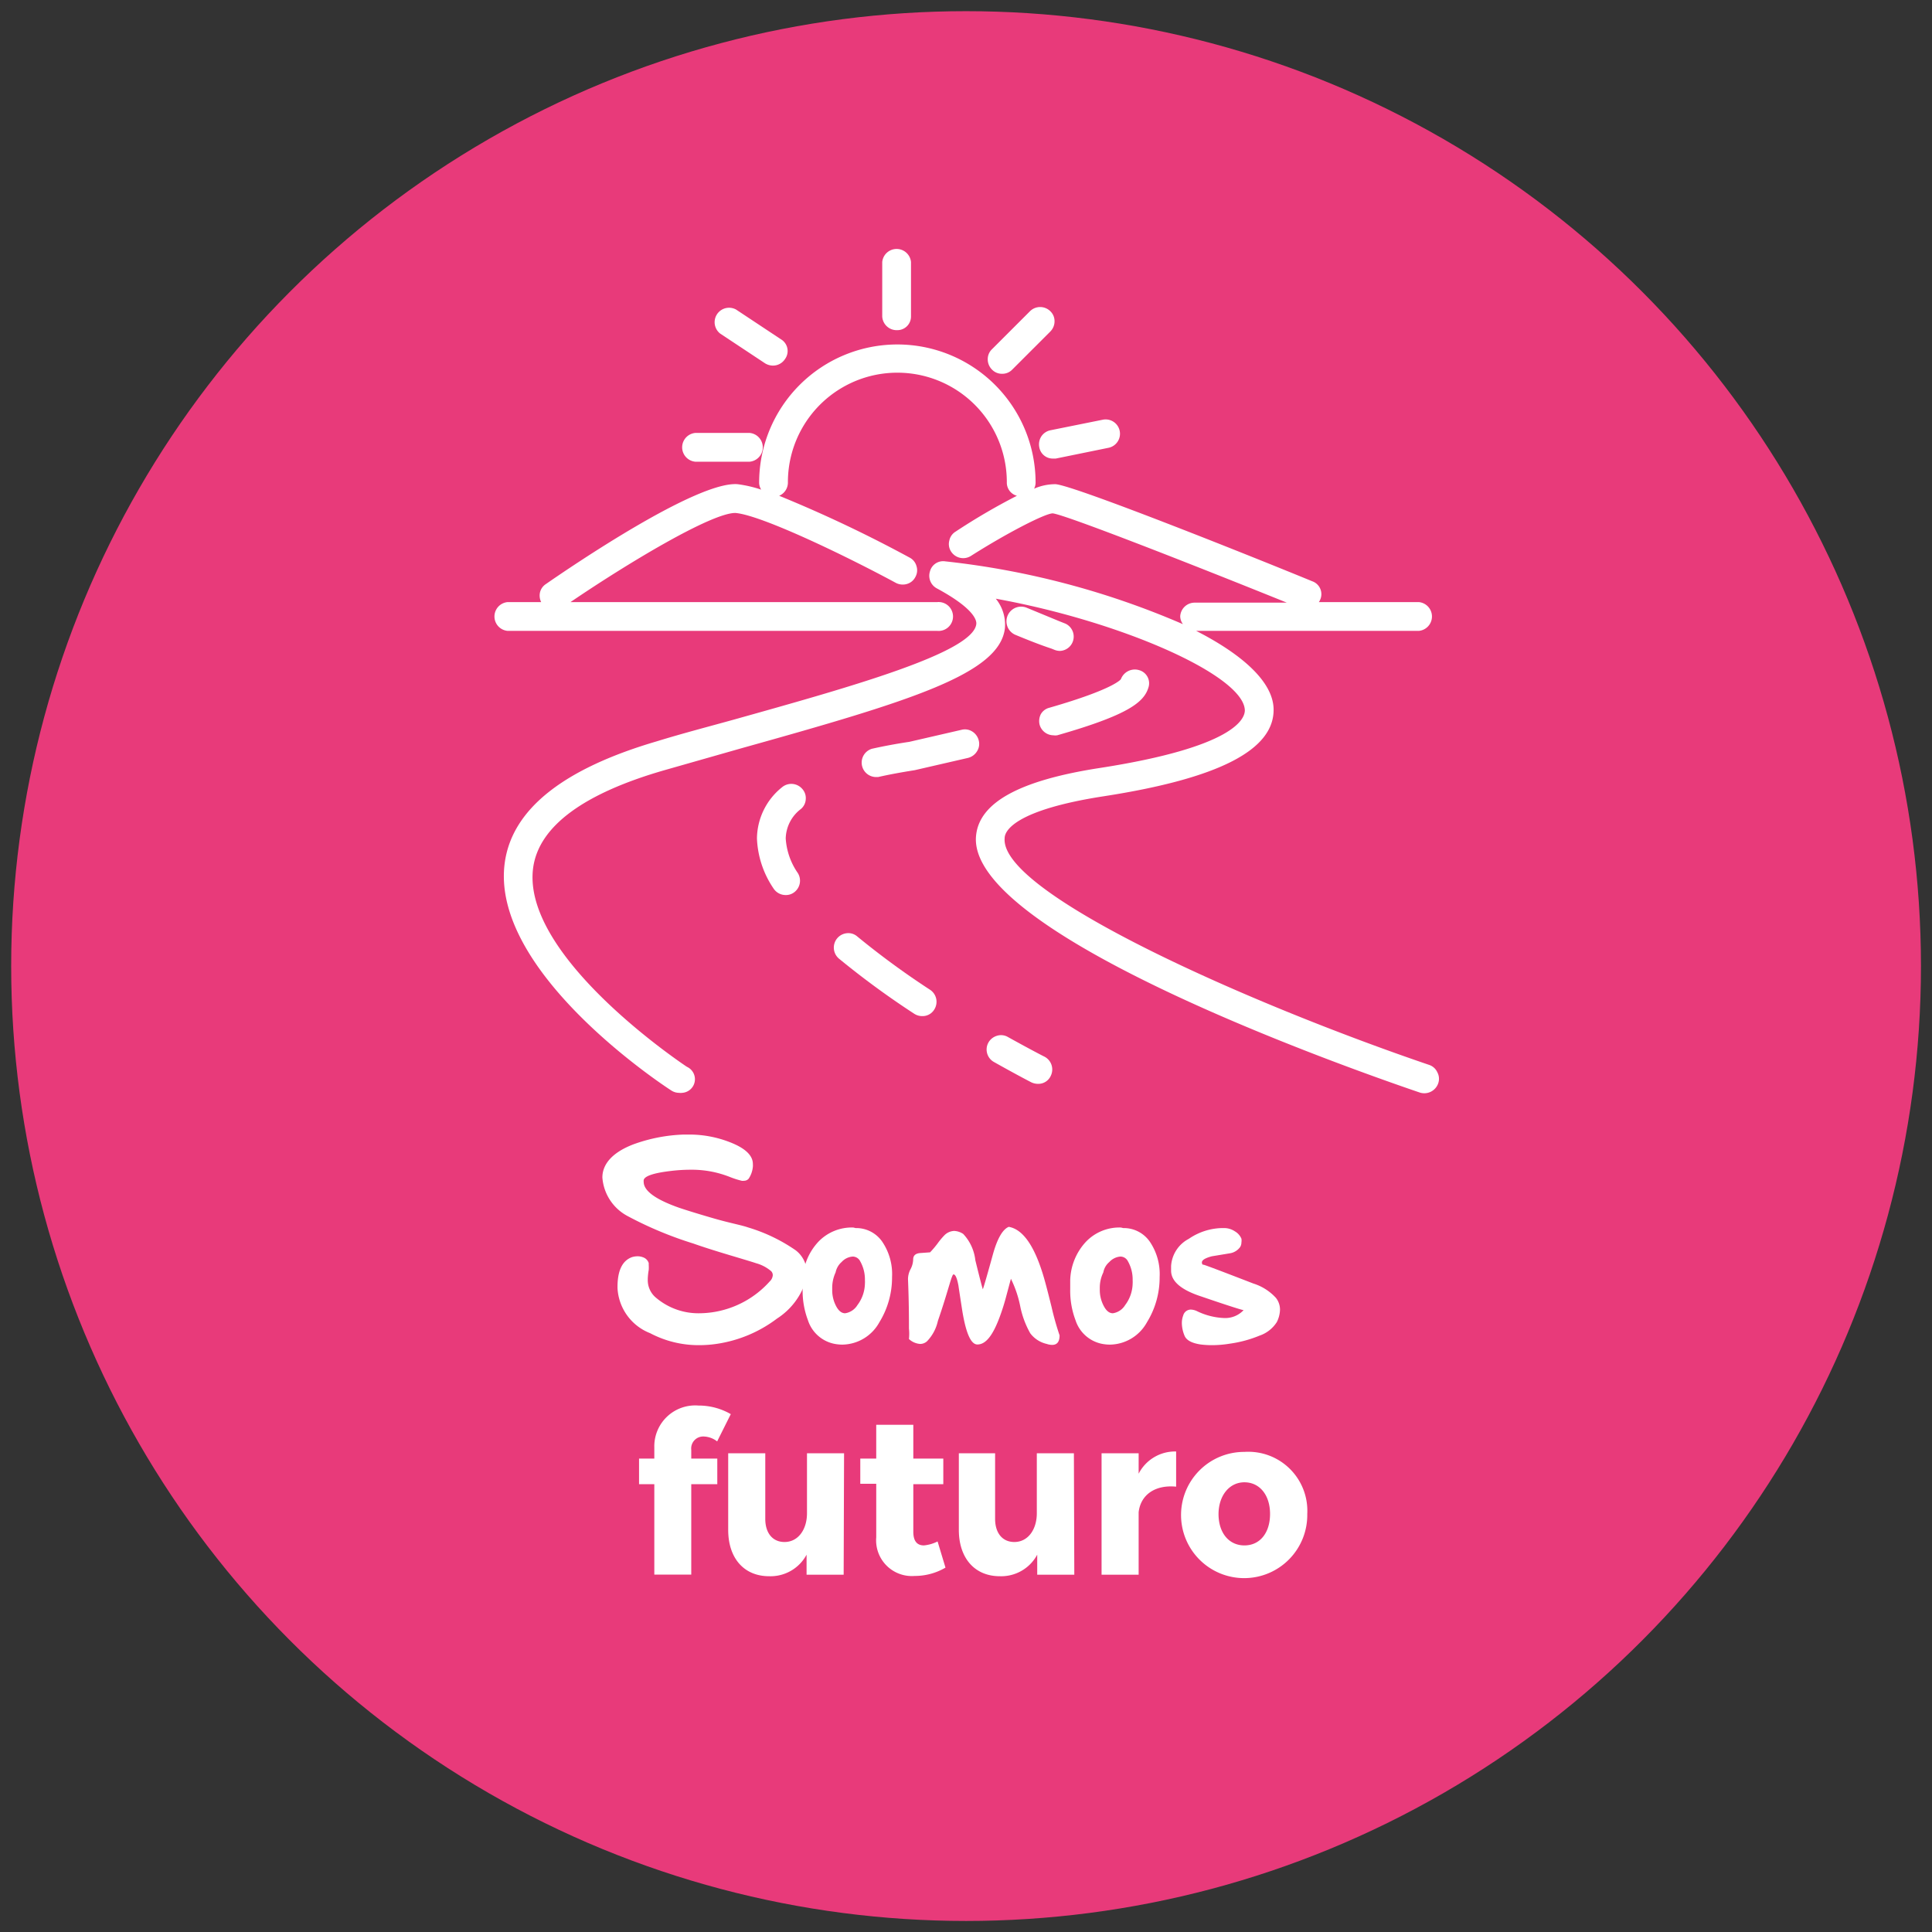 <svg id="Capa_1" data-name="Capa 1" xmlns="http://www.w3.org/2000/svg" viewBox="0 0 141.73 141.73"><rect x="0" y="0" width="141.73" height="141.73" fill="#333333" stroke="none"/><defs><style>.cls-1{fill:#e83a7a;}.cls-2{fill:#fff;}</style></defs><title>somos banderitas comfandi colored</title><circle class="cls-1" cx="70.87" cy="70.87" r="70.05"/><path class="cls-2" d="M105.44,78.66a1,1,0,0,0-.6-.54C91.7,73.65,73.35,65.53,73.7,61.49c0-.59.87-2.09,7.29-3.08C89.44,57.1,93.5,55,93.43,52c-.05-2-2.32-4-5.68-5.72h16.34a1.06,1.06,0,0,0,0-2.11H96.75a.83.83,0,0,0,.09-.16,1,1,0,0,0-.58-1.37c-4-1.65-17.36-7-18.82-7.12a3.86,3.86,0,0,0-1.58.33,1,1,0,0,0,.11-.44,10.14,10.14,0,0,0-20.28,0,1,1,0,0,0,.15.51,9.14,9.14,0,0,0-1.73-.4c-3-.24-12.25,6.07-14.07,7.33a1,1,0,0,0-.44.68,1.09,1.09,0,0,0,.1.64H37.23a1.06,1.06,0,0,0,0,2.11H68.75a1.06,1.06,0,1,0,0-2.11H41.85c4.19-2.85,10.33-6.54,12.09-6.54h0c1.92.15,8.25,3.22,11.78,5.13a1.09,1.09,0,0,0,.81.08,1,1,0,0,0,.62-.51,1,1,0,0,0,.08-.81,1,1,0,0,0-.51-.62,96.59,96.59,0,0,0-9.56-4.53,1.06,1.06,0,0,0,.64-1,8,8,0,0,1,16.06,0,1,1,0,0,0,.74,1A47.32,47.32,0,0,0,70.1,39a1,1,0,0,0-.46.66,1,1,0,0,0,.13.8,1.06,1.06,0,0,0,1.46.32c2.61-1.66,5.44-3.12,6-3.12.95.11,10.27,3.76,17.17,6.55H87.64a1.06,1.06,0,0,0-1.06,1,1,1,0,0,0,.2.58,60.13,60.13,0,0,0-17.44-4.61,1,1,0,0,0-1.12.74,1.05,1.05,0,0,0,.5,1.24c2.8,1.51,2.93,2.38,2.9,2.62-.23,2.09-9.14,4.59-17.75,7-1.83.51-3.73,1-5.68,1.6-6.82,2-10.57,4.94-11.15,8.83C35.85,71.22,48.7,79.65,49.25,80a1.06,1.06,0,0,0,.57.17.83.83,0,0,0,.22,0,1,1,0,0,0,.35-1.91c-.12-.08-12.24-8.11-11.27-14.66.45-3,3.7-5.4,9.66-7.11l5.65-1.61c12.42-3.47,18.91-5.45,19.29-8.8a3,3,0,0,0-.67-2.16c9.28,1.68,18.21,5.65,18.27,8.19,0,.6-.71,2.69-10.65,4.23-5.89.91-8.86,2.54-9.07,5-.63,7.14,27,16.92,32.56,18.81a1.08,1.08,0,0,0,1.34-.66A1,1,0,0,0,105.44,78.66Z"/><path class="cls-2" d="M65.83,24.22a1,1,0,0,0,1-1v-4a1.06,1.06,0,0,0-2.11,0v4A1.06,1.06,0,0,0,65.83,24.22Z"/><path class="cls-2" d="M73.52,27.42a1,1,0,0,0,.74-.31l2.79-2.79a1.06,1.06,0,0,0,.31-.75,1,1,0,0,0-.31-.74,1.06,1.06,0,0,0-1.49,0l-2.79,2.79a1,1,0,0,0-.31.74,1.06,1.06,0,0,0,.31.75A1,1,0,0,0,73.52,27.42Z"/><path class="cls-2" d="M76.4,32a1.08,1.08,0,0,0-.16.8,1,1,0,0,0,1,.84l.21,0,3.87-.79a1.05,1.05,0,1,0-.42-2.06l-3.87.78A1.06,1.06,0,0,0,76.4,32Z"/><path class="cls-2" d="M51,33.87H55a1.06,1.06,0,0,0,0-2.11H51a1.06,1.06,0,0,0,0,2.11Z"/><path class="cls-2" d="M52.83,24.47l3.29,2.18a1.12,1.12,0,0,0,.58.17,1.05,1.05,0,0,0,.88-.47,1,1,0,0,0-.29-1.46L54,22.71a1.06,1.06,0,0,0-1.17,1.76Z"/><path class="cls-2" d="M78.16,45.75l-.43-.17-2.42-1a1.05,1.05,0,0,0-.8,2c.92.38,1.8.73,2.62,1l.25.1a1.07,1.07,0,0,0,.39.07,1.05,1.05,0,0,0,.39-2Z"/><path class="cls-2" d="M76.36,52.38a1.11,1.11,0,0,0-.09.8,1.06,1.06,0,0,0,1,.76,1,1,0,0,0,.29,0c5.17-1.48,6.36-2.41,6.69-3.51a1,1,0,0,0-.69-1.27,1.09,1.09,0,0,0-1.33.66s-.42.71-5.25,2.1A1,1,0,0,0,76.36,52.38Z"/><path class="cls-2" d="M68.23,72.61a60.15,60.15,0,0,1-5.34-3.91,1,1,0,0,0-.77-.24,1.06,1.06,0,0,0-.58,1.86,61.92,61.92,0,0,0,5.53,4.05,1.06,1.06,0,0,0,.58.17,1,1,0,0,0,.88-.47,1.07,1.07,0,0,0,.15-.8A1.06,1.06,0,0,0,68.23,72.61Z"/><path class="cls-2" d="M71.8,54.32a1.08,1.08,0,0,0-.48-.66,1,1,0,0,0-.79-.12l-3.82.88c-1,.15-1.9.32-2.75.51A1.06,1.06,0,0,0,64.19,57l.24,0c.79-.18,1.66-.34,2.67-.5l3.91-.9a1.08,1.08,0,0,0,.66-.48A1,1,0,0,0,71.8,54.32Z"/><path class="cls-2" d="M57.36,57.76a4.87,4.87,0,0,0-1.83,3.75,7,7,0,0,0,1.21,3.66,1.06,1.06,0,0,0,.9.49,1,1,0,0,0,.56-.16,1.06,1.06,0,0,0,.33-1.45,5,5,0,0,1-.89-2.54,2.79,2.79,0,0,1,1.11-2.16,1,1,0,0,0,.36-.72,1,1,0,0,0-.26-.76A1.06,1.06,0,0,0,57.36,57.76Z"/><path class="cls-2" d="M76.61,77.51c-.19-.09-1.2-.62-2.66-1.43a1,1,0,0,0-.8-.1,1.07,1.07,0,0,0-.64.5,1.05,1.05,0,0,0,.41,1.43c1.37.77,2.35,1.29,2.74,1.49a1.16,1.16,0,0,0,.48.11,1,1,0,0,0,.94-.58,1.06,1.06,0,0,0-.47-1.42Z"/><path class="cls-2" d="M54.9,90.05a12.32,12.32,0,0,1,3.47,1.67,2.08,2.08,0,0,1,.82,1.65,2.62,2.62,0,0,1-.06.54A5.1,5.1,0,0,1,57,96.73a9.66,9.66,0,0,1-4.39,1.85,8.73,8.73,0,0,1-1.34.1,7.61,7.61,0,0,1-3.58-.88,3.76,3.76,0,0,1-2.39-3.31v-.08c0-1.21.36-1.94,1.07-2.19a1.43,1.43,0,0,1,.39-.06,1.09,1.09,0,0,1,.4.07.66.66,0,0,1,.43.43v.13a2.86,2.86,0,0,1,0,.37,4.62,4.62,0,0,0-.07.65v.07a1.67,1.67,0,0,0,.64,1.35,4.81,4.81,0,0,0,3.17,1.11,7.11,7.11,0,0,0,.91-.07A7,7,0,0,0,56.47,94a.68.68,0,0,0,.22-.45.42.42,0,0,0-.11-.29,2.85,2.85,0,0,0-1.11-.59c-.29-.1-1-.31-2-.61s-1.92-.59-2.62-.84a27.42,27.42,0,0,1-4.79-2,3.49,3.49,0,0,1-1.87-2.84v0c0-1,.76-1.85,2.27-2.43a11.92,11.92,0,0,1,3.7-.72l.45,0a8.15,8.15,0,0,1,2.88.54q1.74.66,1.74,1.62a1.36,1.36,0,0,1,0,.2,1.89,1.89,0,0,1-.31.88.46.46,0,0,1-.36.15.39.39,0,0,1-.15,0,6.29,6.29,0,0,1-.82-.26,7.84,7.84,0,0,0-1.19-.37,7.63,7.63,0,0,0-1.72-.18,12.3,12.3,0,0,0-1.55.1c-1.23.15-1.87.38-1.91.67a.49.49,0,0,0,0,.12c0,.65.85,1.28,2.57,1.89.5.17,1.36.44,2.57.79S54.35,89.86,54.9,90.05Z"/><path class="cls-2" d="M62.77,90.09a2.32,2.32,0,0,1,1.95,1,4.23,4.23,0,0,1,.72,2.59A6.25,6.25,0,0,1,64.51,97a3.15,3.15,0,0,1-2.7,1.64,3.09,3.09,0,0,1-.66-.07,2.57,2.57,0,0,1-1.88-1.72,6.1,6.1,0,0,1-.39-2.27q0-.32,0-.66a4.31,4.31,0,0,1,1.14-2.81,3.39,3.39,0,0,1,2.58-1.06ZM61.3,93.34a2.71,2.71,0,0,0-.25,1.16v.12a2.5,2.5,0,0,0,.31,1.24c.18.32.39.48.64.48a1.28,1.28,0,0,0,.9-.6,2.7,2.7,0,0,0,.55-1.58,2,2,0,0,0,0-.25,2.71,2.71,0,0,0-.35-1.39.62.62,0,0,0-.55-.34,1.22,1.22,0,0,0-.81.4A1.37,1.37,0,0,0,61.3,93.34Z"/><path class="cls-2" d="M74,90q1.48.25,2.46,3.33c.17.52.39,1.37.68,2.54a21.1,21.1,0,0,0,.59,2.09c0,.47-.18.7-.55.7a1.24,1.24,0,0,1-.39-.07,2.09,2.09,0,0,1-1.21-.78,6.67,6.67,0,0,1-.74-2,8.15,8.15,0,0,0-.68-2s-.11.41-.33,1.23a16.26,16.26,0,0,1-.5,1.59c-.49,1.31-1,2-1.63,2h0c-.48,0-.85-.85-1.12-2.55-.18-1.16-.27-1.76-.27-1.77-.1-.54-.22-.82-.36-.82s-.38,1.19-1.15,3.42A3.1,3.1,0,0,1,68,98.4a.75.75,0,0,1-.5.19,1.34,1.34,0,0,1-.82-.36h0a3.76,3.76,0,0,0,0-.77c0-.72,0-1.93-.07-3.63v0a1.59,1.59,0,0,1,.18-.71,1.64,1.64,0,0,0,.2-.73c0-.29.18-.45.55-.47l.69-.05a6.81,6.81,0,0,0,.55-.65,5.25,5.25,0,0,1,.51-.61,1.06,1.06,0,0,1,.71-.31,1.29,1.29,0,0,1,.66.22,3.36,3.36,0,0,1,.89,1.93c.33,1.35.52,2.06.55,2.13.06-.15.31-1,.75-2.6C73.17,90.85,73.55,90.19,74,90Z"/><path class="cls-2" d="M82.4,90.09a2.32,2.32,0,0,1,1.95,1,4.23,4.23,0,0,1,.72,2.59A6.25,6.25,0,0,1,84.14,97a3.15,3.15,0,0,1-2.7,1.64,3.09,3.09,0,0,1-.66-.07,2.57,2.57,0,0,1-1.88-1.72,6.1,6.1,0,0,1-.39-2.27q0-.32,0-.66a4.31,4.31,0,0,1,1.14-2.81,3.39,3.39,0,0,1,2.58-1.06Zm-1.46,3.25a2.57,2.57,0,0,0-.26,1.16v.12A2.5,2.5,0,0,0,81,95.86c.18.32.39.48.64.48a1.28,1.28,0,0,0,.9-.6,2.7,2.7,0,0,0,.55-1.58,2,2,0,0,0,0-.25,2.71,2.71,0,0,0-.35-1.39.62.62,0,0,0-.55-.34,1.24,1.24,0,0,0-.81.4A1.29,1.29,0,0,0,80.94,93.34Z"/><path class="cls-2" d="M88.24,92.78l.06,0c.24.07,1.45.53,3.65,1.38a3.78,3.78,0,0,1,1.65,1.05,1.39,1.39,0,0,1,.3.87,2.14,2.14,0,0,1-.23.9,2.42,2.42,0,0,1-1.27,1,8.88,8.88,0,0,1-2.18.59,8.11,8.11,0,0,1-1.33.11,6.77,6.77,0,0,1-.81-.05c-.67-.1-1.06-.32-1.19-.66a2.47,2.47,0,0,1-.19-.9,1.56,1.56,0,0,1,.1-.57.58.58,0,0,1,.56-.43,1.14,1.14,0,0,1,.44.11,5,5,0,0,0,2,.51,1.85,1.85,0,0,0,1.43-.58c-.09,0-1.12-.32-3.1-1-1.48-.48-2.22-1.11-2.22-1.9,0-.12,0-.23,0-.33a2.42,2.42,0,0,1,1.3-2,4.46,4.46,0,0,1,2.44-.79h.14a1.42,1.42,0,0,1,.8.24,1.13,1.13,0,0,1,.48.54.86.86,0,0,1,0,.27.64.64,0,0,1-.1.35,1.15,1.15,0,0,1-.74.45l-1.33.22c-.49.13-.73.28-.73.45A.21.21,0,0,0,88.24,92.78Z"/><path class="cls-2" d="M50.71,106.36V107h1.91v1.88H50.71v6.63H48v-6.63H46.88V107H48v-.83a3,3,0,0,1,3.24-3.06,4.71,4.71,0,0,1,2.37.63l-1,2a1.7,1.7,0,0,0-1-.36A.88.88,0,0,0,50.71,106.36Z"/><path class="cls-2" d="M61.89,115.52H59.17v-1.47a3,3,0,0,1-2.75,1.58c-1.84,0-3-1.32-3-3.4v-5.62h2.72v4.81c0,1.06.55,1.7,1.41,1.7,1,0,1.65-.91,1.65-2.11v-4.4h2.72Z"/><path class="cls-2" d="M69.36,115a4.46,4.46,0,0,1-2.26.61,2.62,2.62,0,0,1-2.82-2.83v-3.93H63.11V107h1.17v-2.48H67V107H69.2v1.88H67v3.49c0,.69.28,1,.78,1a2.83,2.83,0,0,0,1-.29Z"/><path class="cls-2" d="M78.81,115.52H76.09v-1.47a3,3,0,0,1-2.75,1.58c-1.83,0-3-1.32-3-3.4v-5.62H73v4.81c0,1.06.55,1.7,1.41,1.7,1,0,1.65-.91,1.65-2.11v-4.4h2.72Z"/><path class="cls-2" d="M83.53,108.11a3,3,0,0,1,2.75-1.63v2.58c-1.57-.15-2.61.62-2.75,1.88v4.58H80.81v-8.91h2.72Z"/><path class="cls-2" d="M95.9,111.06a4.63,4.63,0,1,1-4.61-4.55A4.33,4.33,0,0,1,95.9,111.06Zm-6.51,0c0,1.39.76,2.31,1.9,2.31s1.88-.92,1.88-2.31-.77-2.32-1.88-2.32S89.39,109.72,89.39,111.09Z"/></svg>